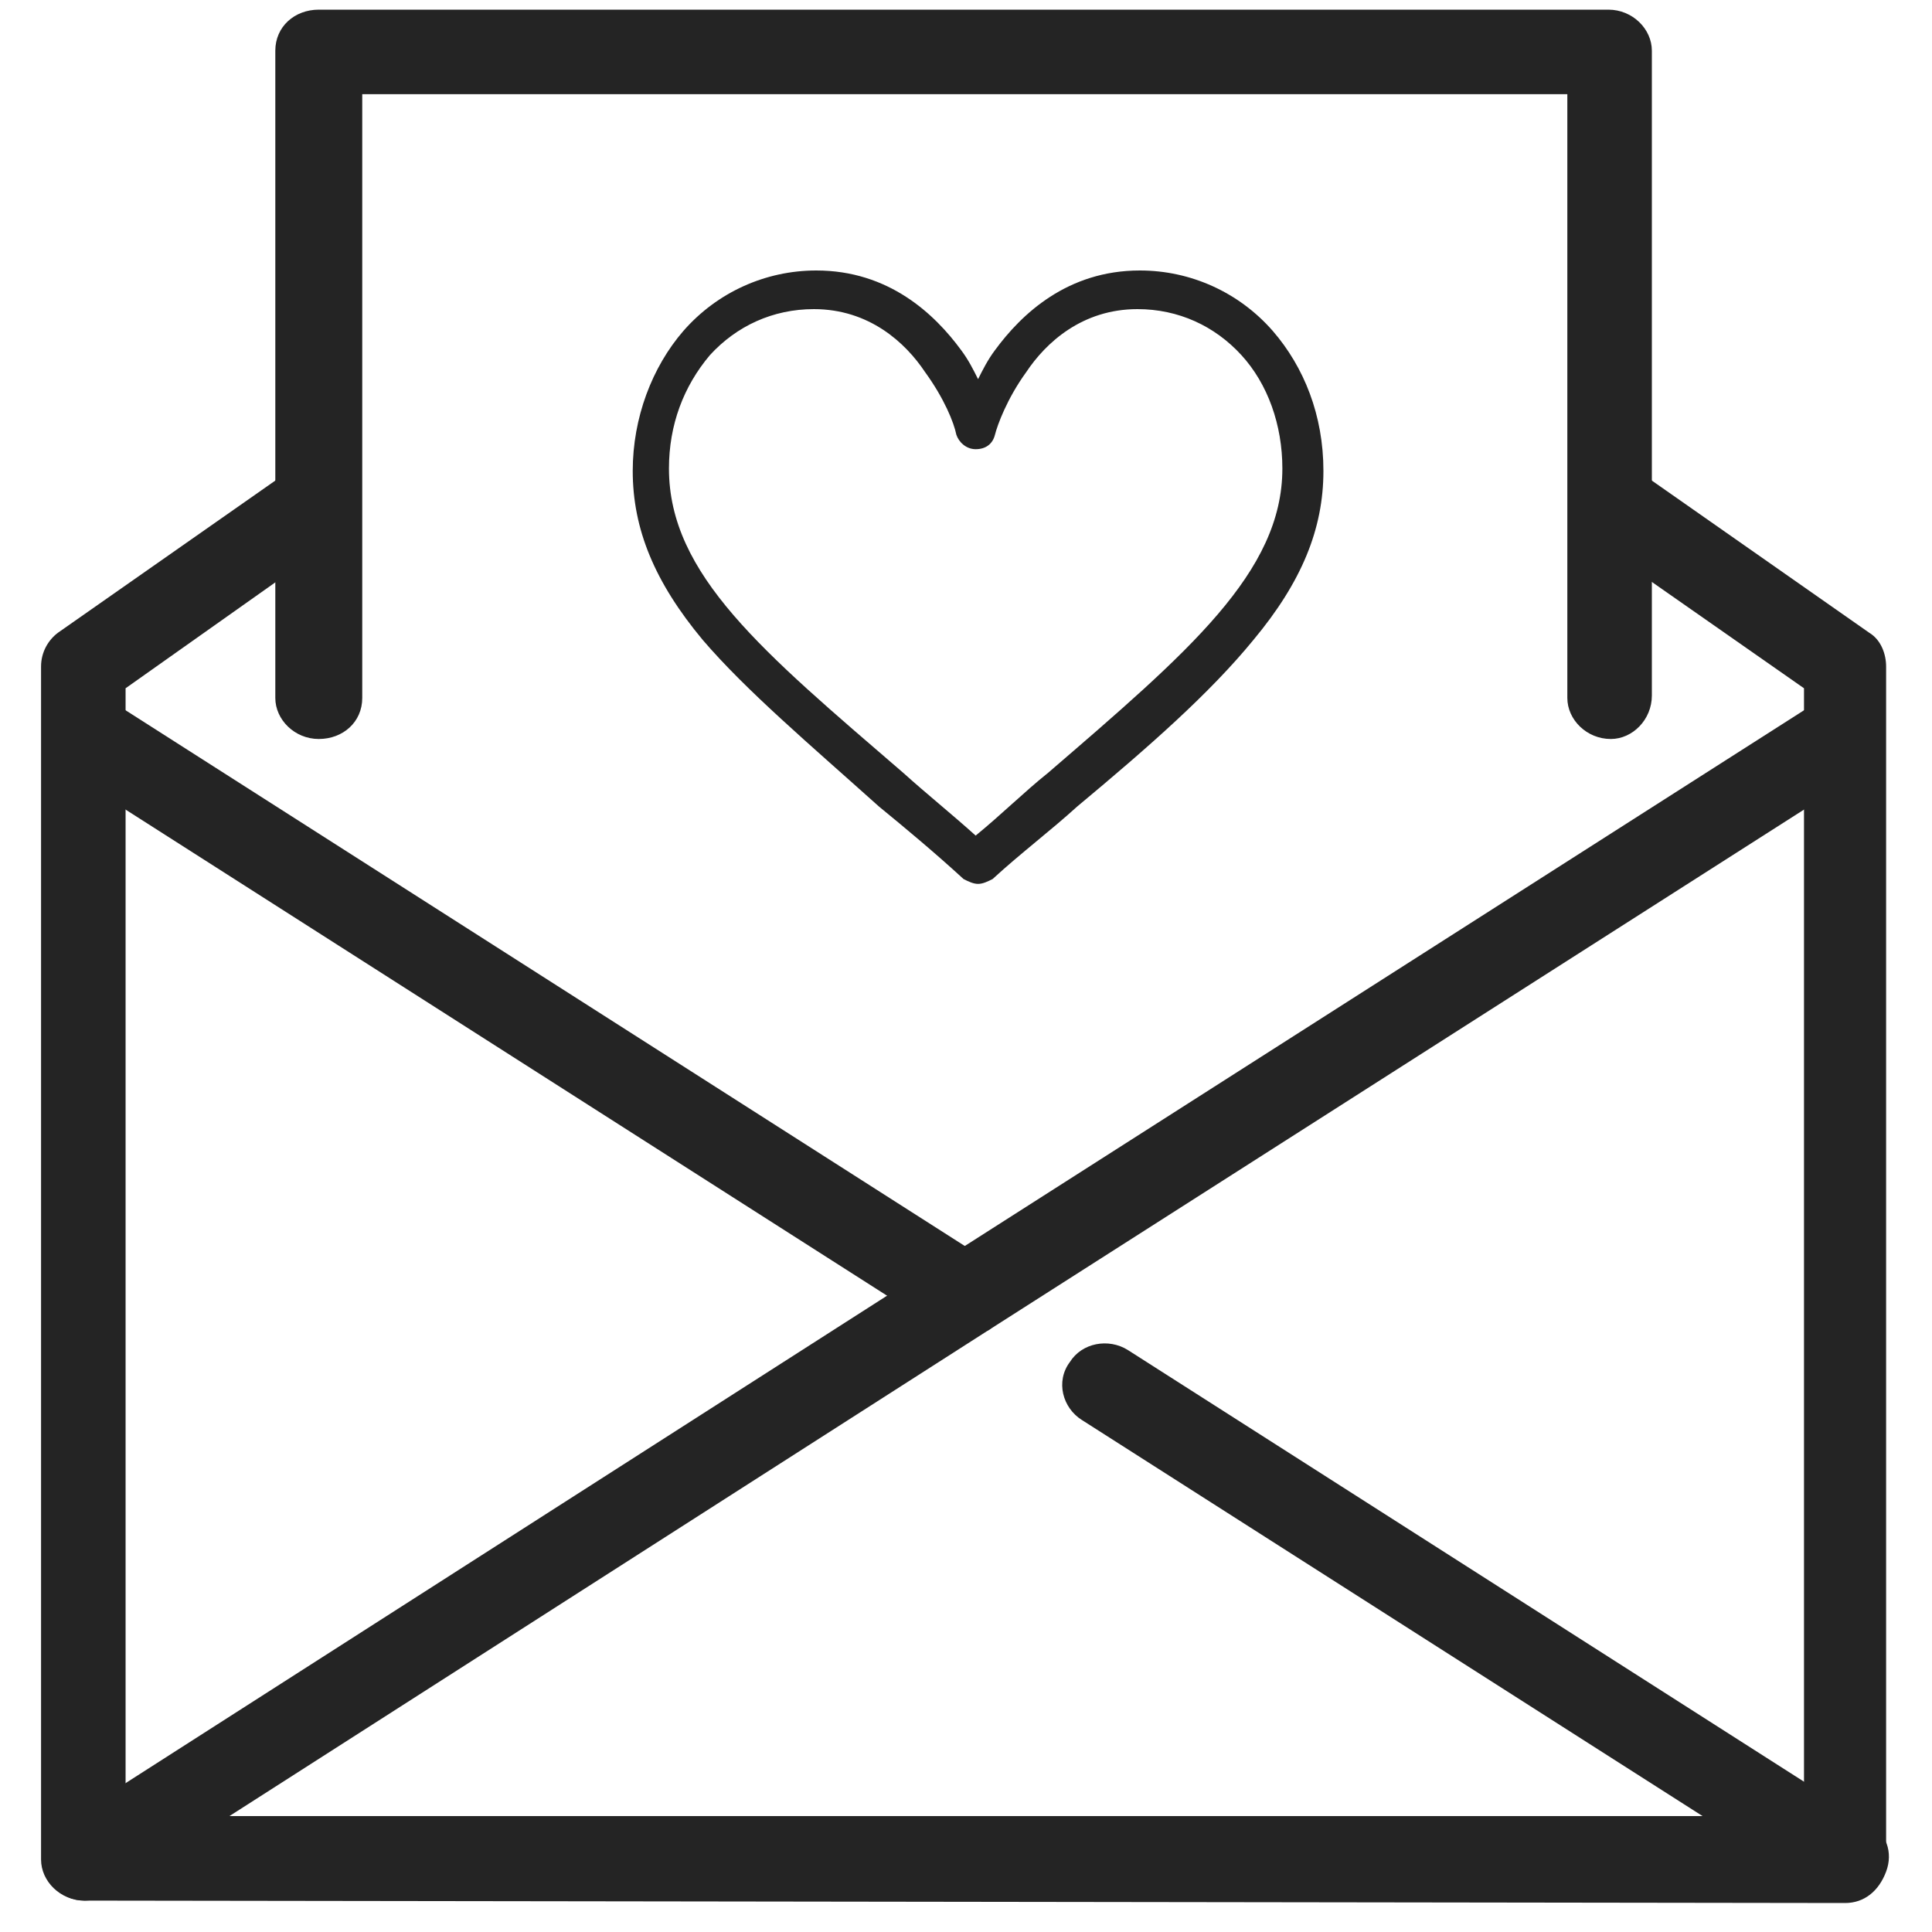 <?xml version="1.0" encoding="utf-8"?>
<!-- Generator: Adobe Illustrator 25.4.1, SVG Export Plug-In . SVG Version: 6.00 Build 0)  -->
<svg version="1.1" id="Layer_1" xmlns="http://www.w3.org/2000/svg" xmlns:xlink="http://www.w3.org/1999/xlink" x="0px" y="0px"
	 viewBox="0 0 80 80" style="enable-background:new 0 0 80 80;" xml:space="preserve">
<style type="text/css">
	.st0{fill:#242424;}
</style>
<g id="icon_72_">
	<path id="XMLID_10_" class="st0" d="M3.5,78.7c-0.5,0-0.9-0.2-1.2-0.5c-0.5-0.5-0.7-1.3-0.4-1.9c0.1-0.3,0.4-0.6,0.7-0.8L39,52.2
		c0.8-0.5,1.9-0.3,2.4,0.5c0.5,0.8,0.3,1.9-0.5,2.4L9.5,75.2l61,0L44.8,58.8c-0.8-0.5-1.1-1.6-0.5-2.4c0.5-0.8,1.6-1,2.4-0.5
		l30.7,19.6c0.7,0.4,1,1.2,0.7,2s-0.9,1.3-1.7,1.3L3.5,78.7z"/>
	<path id="XMLID_9_" class="st0" d="M39,55.1L2.5,31.8l1.9-2.9l36.5,23.3L39,55.1z"/>
	<path id="XMLID_8_" class="st0" d="M40.9,55.1L39,52.2l36.5-23.3l1.9,2.9L40.9,55.1z"/>
	<path id="XMLID_7_" class="st0" d="M3.5,78.7c-1,0-1.8-0.8-1.8-1.7V27.6c0-0.6,0.3-1.1,0.7-1.4l9-6.3c0.8-0.6,1.9-0.4,2.4,0.4
		c0.6,0.8,0.4,1.9-0.4,2.4l-8.2,5.8v48.4C5.2,77.9,4.4,78.7,3.5,78.7L3.5,78.7z"/>
	<path id="XMLID_6_" class="st0" d="M76.5,78.7c-1,0-1.8-0.8-1.8-1.7V28.5l-8.3-5.8c-0.8-0.6-1-1.6-0.4-2.4c0.6-0.8,1.6-1,2.4-0.4
		l9,6.3c0.5,0.3,0.7,0.9,0.7,1.4v49.3C78.2,77.9,77.4,78.7,76.5,78.7L76.5,78.7z"/>
	<path id="XMLID_5_" class="st0" d="M66.7,30.6c-1,0-1.8-0.8-1.8-1.7l0-25H15v25c0,1-0.8,1.7-1.8,1.7s-1.8-0.8-1.8-1.7V2.1
		c0-1,0.8-1.7,1.8-1.7h53.4c1,0,1.8,0.8,1.8,1.7l0,26.7C68.4,29.8,67.6,30.6,66.7,30.6z"/>
	<g>
		<g>
			<path class="st0" d="M52.7,13.7c-1.4-1.6-3.4-2.5-5.5-2.5c-3,0-4.9,1.8-6,3.3c-0.3,0.4-0.5,0.8-0.7,1.2c-0.2-0.4-0.4-0.8-0.7-1.2
				c-1.1-1.5-3-3.3-6-3.3c-2.1,0-4.1,0.9-5.5,2.5c-1.3,1.5-2.1,3.6-2.1,5.8c0,2.4,0.9,4.6,2.9,7c1.8,2.1,4.4,4.3,7.3,6.9
				c1.1,0.9,2.3,1.9,3.5,3l0,0c0.2,0.1,0.4,0.2,0.6,0.2s0.4-0.1,0.6-0.2l0,0c1.2-1.1,2.4-2,3.5-3c3-2.5,5.5-4.7,7.3-6.9
				c2-2.4,2.9-4.6,2.9-7C54.8,17.2,54,15.2,52.7,13.7z M43.4,32c-1,0.8-1.9,1.7-3,2.6c-1-0.9-2-1.7-3-2.6c-5.8-5-9.7-8.2-9.7-12.6
				c0-1.8,0.6-3.4,1.7-4.7c1.1-1.2,2.6-1.9,4.3-1.9c2.3,0,3.8,1.4,4.6,2.6c0.8,1.1,1.2,2.1,1.3,2.6c0.1,0.3,0.4,0.6,0.8,0.6
				s0.7-0.2,0.8-0.6c0.1-0.4,0.5-1.5,1.3-2.6c0.8-1.2,2.3-2.6,4.6-2.6c1.7,0,3.2,0.7,4.3,1.9c1.1,1.2,1.7,2.9,1.7,4.7
				C53.1,23.7,49.2,27,43.4,32z"/>
		</g>
	</g>
</g>
</svg>
